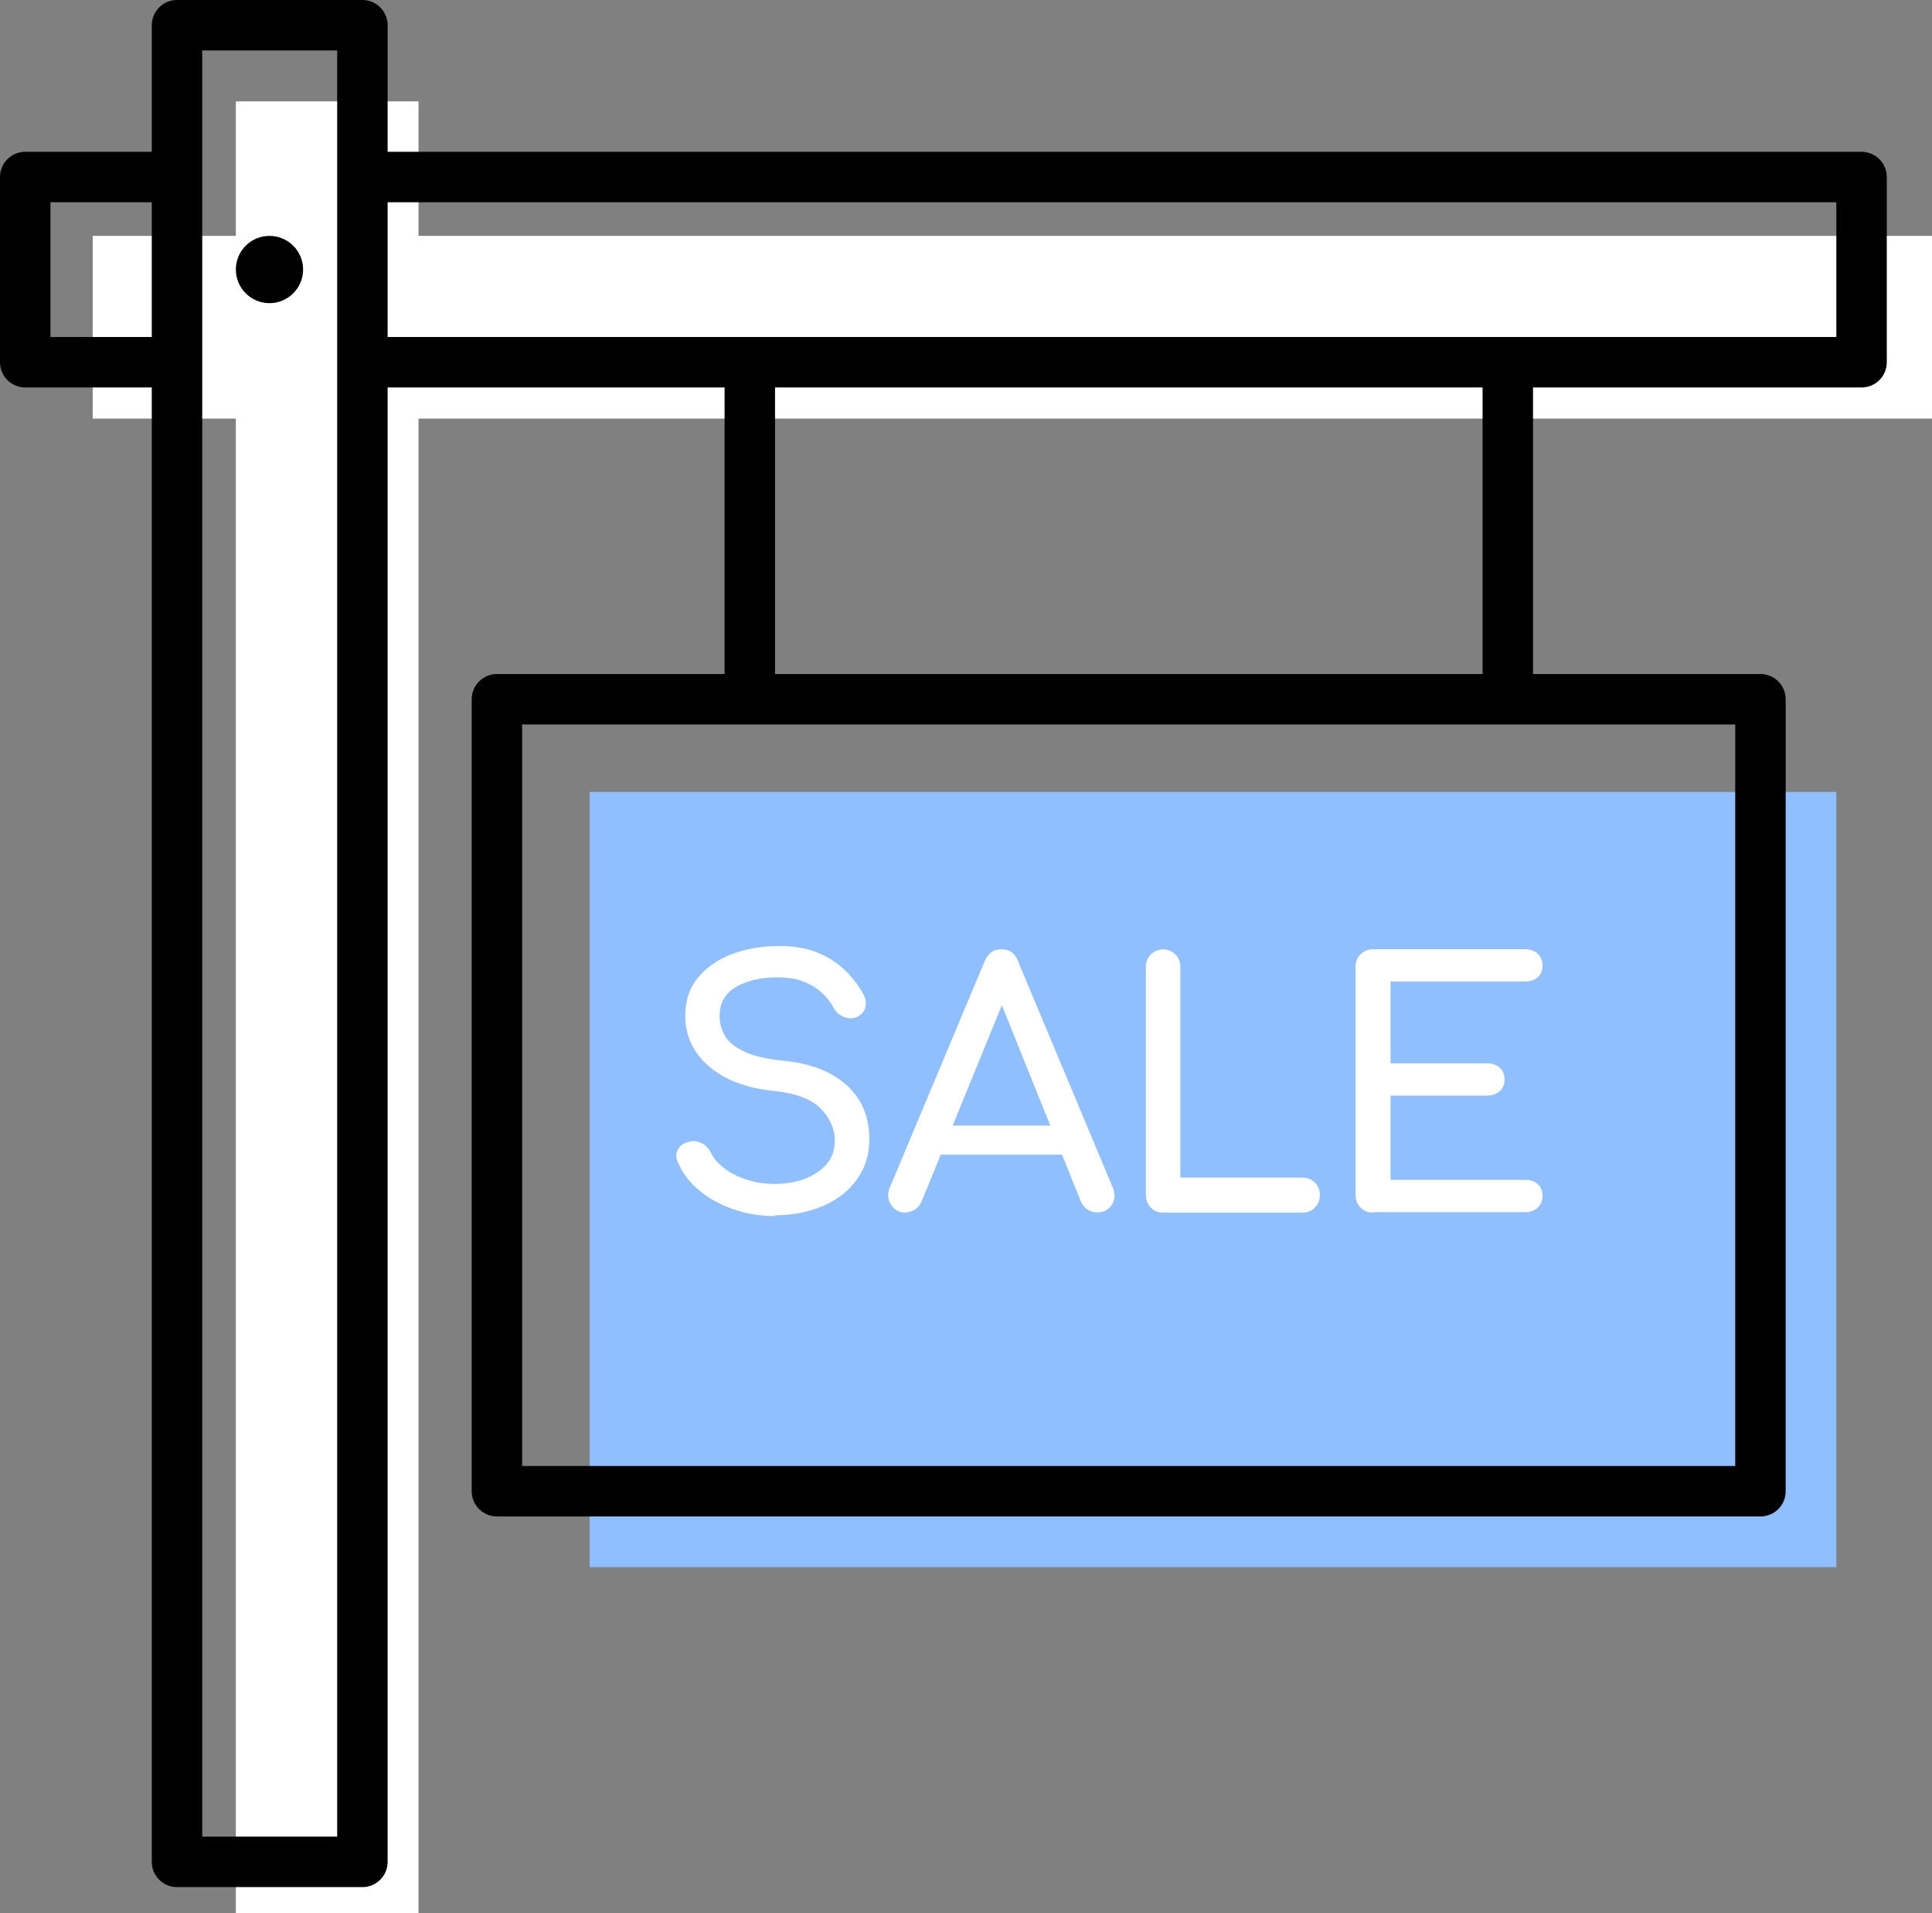 <?xml version="1.0" encoding="UTF-8"?>
<svg id="b" data-name="レイヤー 2" xmlns="http://www.w3.org/2000/svg" width="85.03" height="84.19" viewBox="0 0 85.03 84.19">
  <rect x="0" y="0" width="85.03" height="84.19" fill="#808080" stroke="none"/>
  <defs>
    <style>
      .d {
        fill: #fff;
      }

      .e {
        fill: #8fbfff;
      }

      .f {
        fill: none;
        stroke: #000;
        stroke-linecap: round;
        stroke-linejoin: round;
        stroke-width: 2.22px;
      }
    </style>
  </defs>
  <g id="c" data-name="レイヤー 1">
    <g>
      <g>
        <rect class="e" x="25.95" y="34.85" width="54.87" height="34.11"/>
        <rect class="d" x="-25.46" y="40.31" width="79.73" height="8.04" transform="translate(-29.93 58.73) rotate(-90)"/>
        <rect class="d" x="4.08" y="10.38" width="80.95" height="8.04"/>
        <g>
          <path class="d" d="M34.08,53.51c-.63,0-1.24-.1-1.81-.3-.57-.2-1.07-.47-1.5-.83-.43-.36-.74-.77-.93-1.23-.1-.21-.1-.4,0-.58,.1-.18,.28-.29,.53-.34,.18-.04,.35-.01,.53,.08,.17,.09,.3,.24,.39,.42,.12,.25,.31,.47,.59,.68,.27,.21,.6,.38,.99,.5,.39,.13,.79,.19,1.22,.19,.47,0,.91-.07,1.31-.22,.4-.15,.72-.36,.97-.64,.25-.28,.37-.63,.37-1.05,0-.52-.21-.99-.62-1.41-.41-.41-1.09-.67-2.02-.77-1.23-.12-2.19-.48-2.89-1.08-.7-.6-1.05-1.35-1.05-2.24,0-.65,.18-1.21,.55-1.66,.37-.45,.86-.8,1.49-1.04,.63-.24,1.33-.36,2.1-.36,.6,0,1.13,.08,1.58,.25,.45,.17,.84,.4,1.18,.7,.34,.3,.63,.65,.87,1.05,.14,.22,.2,.42,.17,.62-.02,.19-.12,.34-.29,.45-.19,.12-.39,.14-.61,.07-.22-.07-.38-.2-.49-.39-.16-.29-.35-.53-.58-.73-.23-.2-.49-.35-.8-.47-.31-.11-.67-.17-1.08-.17-.73-.01-1.34,.13-1.84,.41-.49,.28-.74,.71-.74,1.3,0,.3,.08,.58,.23,.85,.15,.27,.44,.51,.85,.7,.41,.2,1,.34,1.77,.41,1.18,.12,2.09,.48,2.75,1.08,.66,.6,.99,1.39,.99,2.36,0,.56-.12,1.05-.35,1.47-.23,.41-.54,.76-.93,1.05-.39,.28-.84,.49-1.33,.63-.5,.14-1.02,.21-1.55,.21Z"/>
          <path class="d" d="M39.85,53.36c-.28,0-.49-.12-.64-.36-.15-.24-.16-.49-.04-.76l4.17-9.95c.15-.35,.39-.52,.73-.52,.36,0,.6,.17,.73,.52l4.18,9.98c.11,.28,.09,.53-.05,.75-.14,.22-.36,.33-.65,.33-.15,0-.29-.04-.42-.13s-.23-.2-.29-.35l-3.68-9.14h.41l-3.74,9.14c-.07,.16-.17,.28-.3,.36-.13,.08-.27,.12-.41,.12Zm.79-2.55l.59-1.28h5.81l.59,1.28h-7Z"/>
          <path class="d" d="M51.19,53.36c-.22,0-.4-.07-.54-.22s-.22-.33-.22-.55v-10.04c0-.22,.07-.4,.22-.55,.15-.15,.33-.22,.53-.22,.22,0,.4,.07,.55,.22,.15,.15,.22,.33,.22,.55v9.27h5.37c.22,0,.4,.07,.55,.22s.22,.33,.22,.55-.07,.4-.22,.55-.33,.22-.55,.22h-6.14Z"/>
          <path class="d" d="M60.43,53.36c-.22,0-.4-.07-.55-.22s-.22-.33-.22-.55v-10.04c0-.23,.07-.41,.22-.56,.15-.14,.33-.22,.55-.22h6.7c.23,0,.41,.07,.55,.2,.14,.13,.21,.31,.21,.53s-.07,.38-.21,.5c-.14,.13-.32,.19-.55,.19h-5.93v3.6h4.26c.23,0,.41,.07,.55,.2,.14,.13,.21,.3,.21,.51s-.07,.38-.21,.51c-.14,.13-.32,.2-.55,.2h-4.26v3.71h5.93c.23,0,.41,.06,.55,.19,.14,.13,.21,.3,.21,.5,0,.22-.07,.39-.21,.53-.14,.13-.32,.2-.55,.2h-6.7Z"/>
        </g>
      </g>
      <g>
        <rect class="f" x="7.79" y="1.11" width="8.16" height="80.82"/>
        <polyline class="f" points="7.04 7.79 1.11 7.79 1.11 15.94 7.04 15.94"/>
        <polyline class="f" points="16.68 15.94 81.93 15.94 81.93 7.79 16.68 7.79"/>
        <rect class="f" x="21.87" y="30.77" width="55.61" height="34.85"/>
        <line class="f" x1="33" y1="16.68" x2="33" y2="30.03"/>
        <line class="f" x1="66.36" y1="16.68" x2="66.36" y2="30.03"/>
        <circle cx="11.86" cy="11.86" r="1.48"/>
      </g>
    </g>
  </g>
</svg>